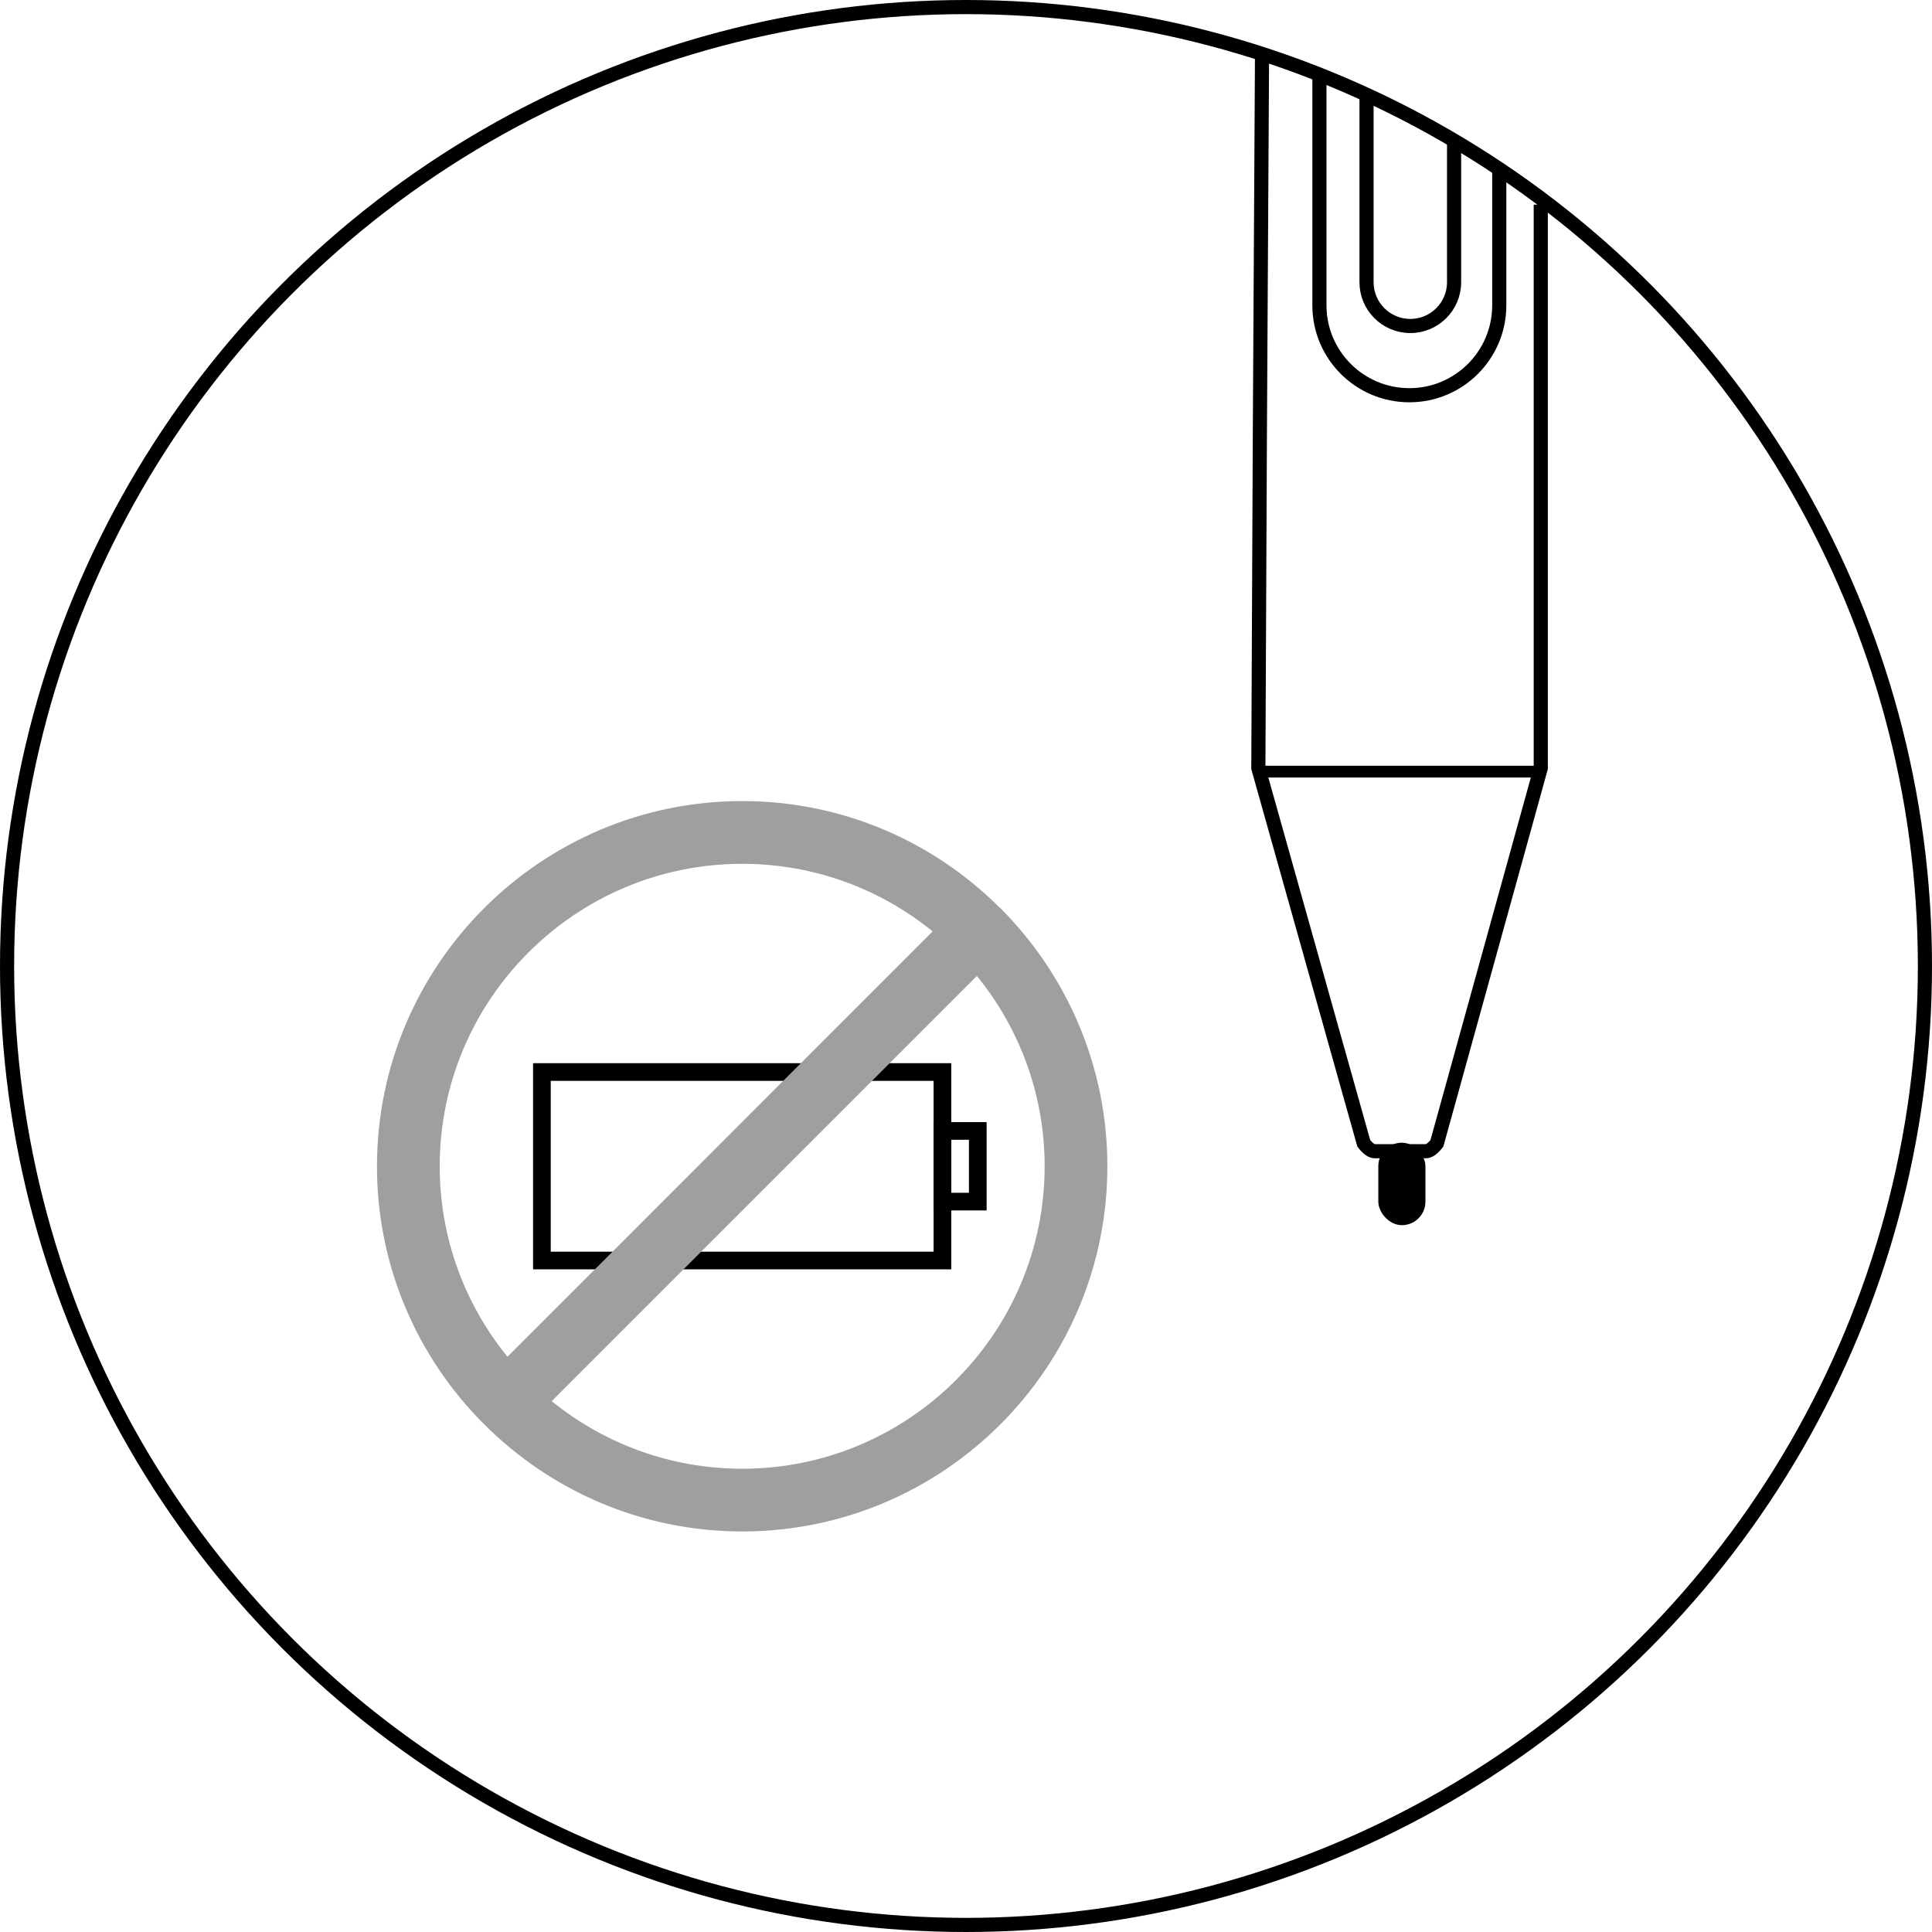 <?xml version="1.0" encoding="UTF-8"?>
<svg width="164px" height="164px" viewBox="0 0 164 164" version="1.1" xmlns="http://www.w3.org/2000/svg" xmlns:xlink="http://www.w3.org/1999/xlink">
    <title>Wacom-moinkpad-tech-specs-battery-free-i</title>
    <g id="Symbols" stroke="none" stroke-width="1" fill="none" fill-rule="evenodd">
        <g id="Wacom-moinkpad-tech-specs-battery-free-i">
            <g id="Wacom-one-display-tech-specs-battery-free-i" fill-rule="evenodd">
                <circle id="Oval-Copy-8" stroke="#000000" stroke-width="1.2" fill-rule="nonzero" cx="82" cy="82" r="81.4"></circle>
                <g id="propen_icons_no-batteries._black-copy" transform="translate(32, 3.03)">
                    <polygon id="Path" stroke="#000000" stroke-width="1.5" points="14 103.97 48 103.97 48 87.97 14 87.97"></polygon>
                    <polygon id="Path" stroke="#000000" stroke-width="1.5" points="51 92.97 51 98.97 48 98.97 48 92.97"></polygon>
                    <path d="M31.007,121.645 C24.883,121.645 19.251,119.49 14.831,115.907 L50.923,79.815 C54.518,84.221 56.675,89.853 56.675,95.977 C56.675,110.129 45.159,121.645 31.007,121.645 Z M5.325,95.977 C5.325,81.812 16.841,70.296 31.007,70.296 C37.131,70.296 42.762,72.453 47.169,76.034 L33.989,89.214 L20.476,102.742 L11.077,112.139 C7.482,107.719 5.325,102.088 5.325,95.977 Z M53.014,74.157 C52.987,74.117 52.96,74.09 52.92,74.063 C52.88,74.024 52.84,73.984 52.801,73.957 C47.196,68.392 39.501,64.97 31.007,64.97 C13.912,64.97 0,78.884 0,95.977 C0,104.524 3.488,112.286 9.106,117.879 C14.725,123.496 22.46,126.97 31.007,126.97 C48.101,126.97 62,113.071 62,95.977 C62,87.47 58.565,79.762 53.014,74.157 L53.014,74.157 Z" id="Fill-3" fill="#9E9F9E" fill-rule="nonzero"></path>
                    <path d="M98.79,14.342 C98.79,30.689 98.79,46.632 98.79,62.171 L89.973,94.023 C89.627,94.47 89.312,94.693 89.029,94.693 L84.709,94.693 C84.425,94.693 84.11,94.469 83.765,94.021 L74.816,62.171 C74.886,44.112 74.991,23.83 75.131,1.325" id="Rectangle" stroke="#000000" stroke-width="1.2"></path>
                    <rect id="Rectangle" fill="#000000" fill-rule="nonzero" x="85" y="93.97" width="4" height="7" rx="2"></rect>
                    <path d="M95.267,11.474 L95.267,22.885 C95.267,27.101 91.85,30.519 87.634,30.519 C83.418,30.519 80,27.101 80,22.885 L80,3.268" id="Rectangle" stroke="#000000" stroke-width="1.2"></path>
                    <path d="M91.432,9.133 L91.432,20.926 C91.432,22.979 89.768,24.642 87.716,24.642 C85.664,24.642 84,22.979 84,20.926 L84,5.261" id="Rectangle-Copy-5" stroke="#000000" stroke-width="1.2"></path>
                </g>
            </g>
            <line x1="107.5" y1="65.5" x2="130.5" y2="65.5" id="Line" stroke="#000000" stroke-linecap="square"></line>
        </g>
    </g>
</svg>
